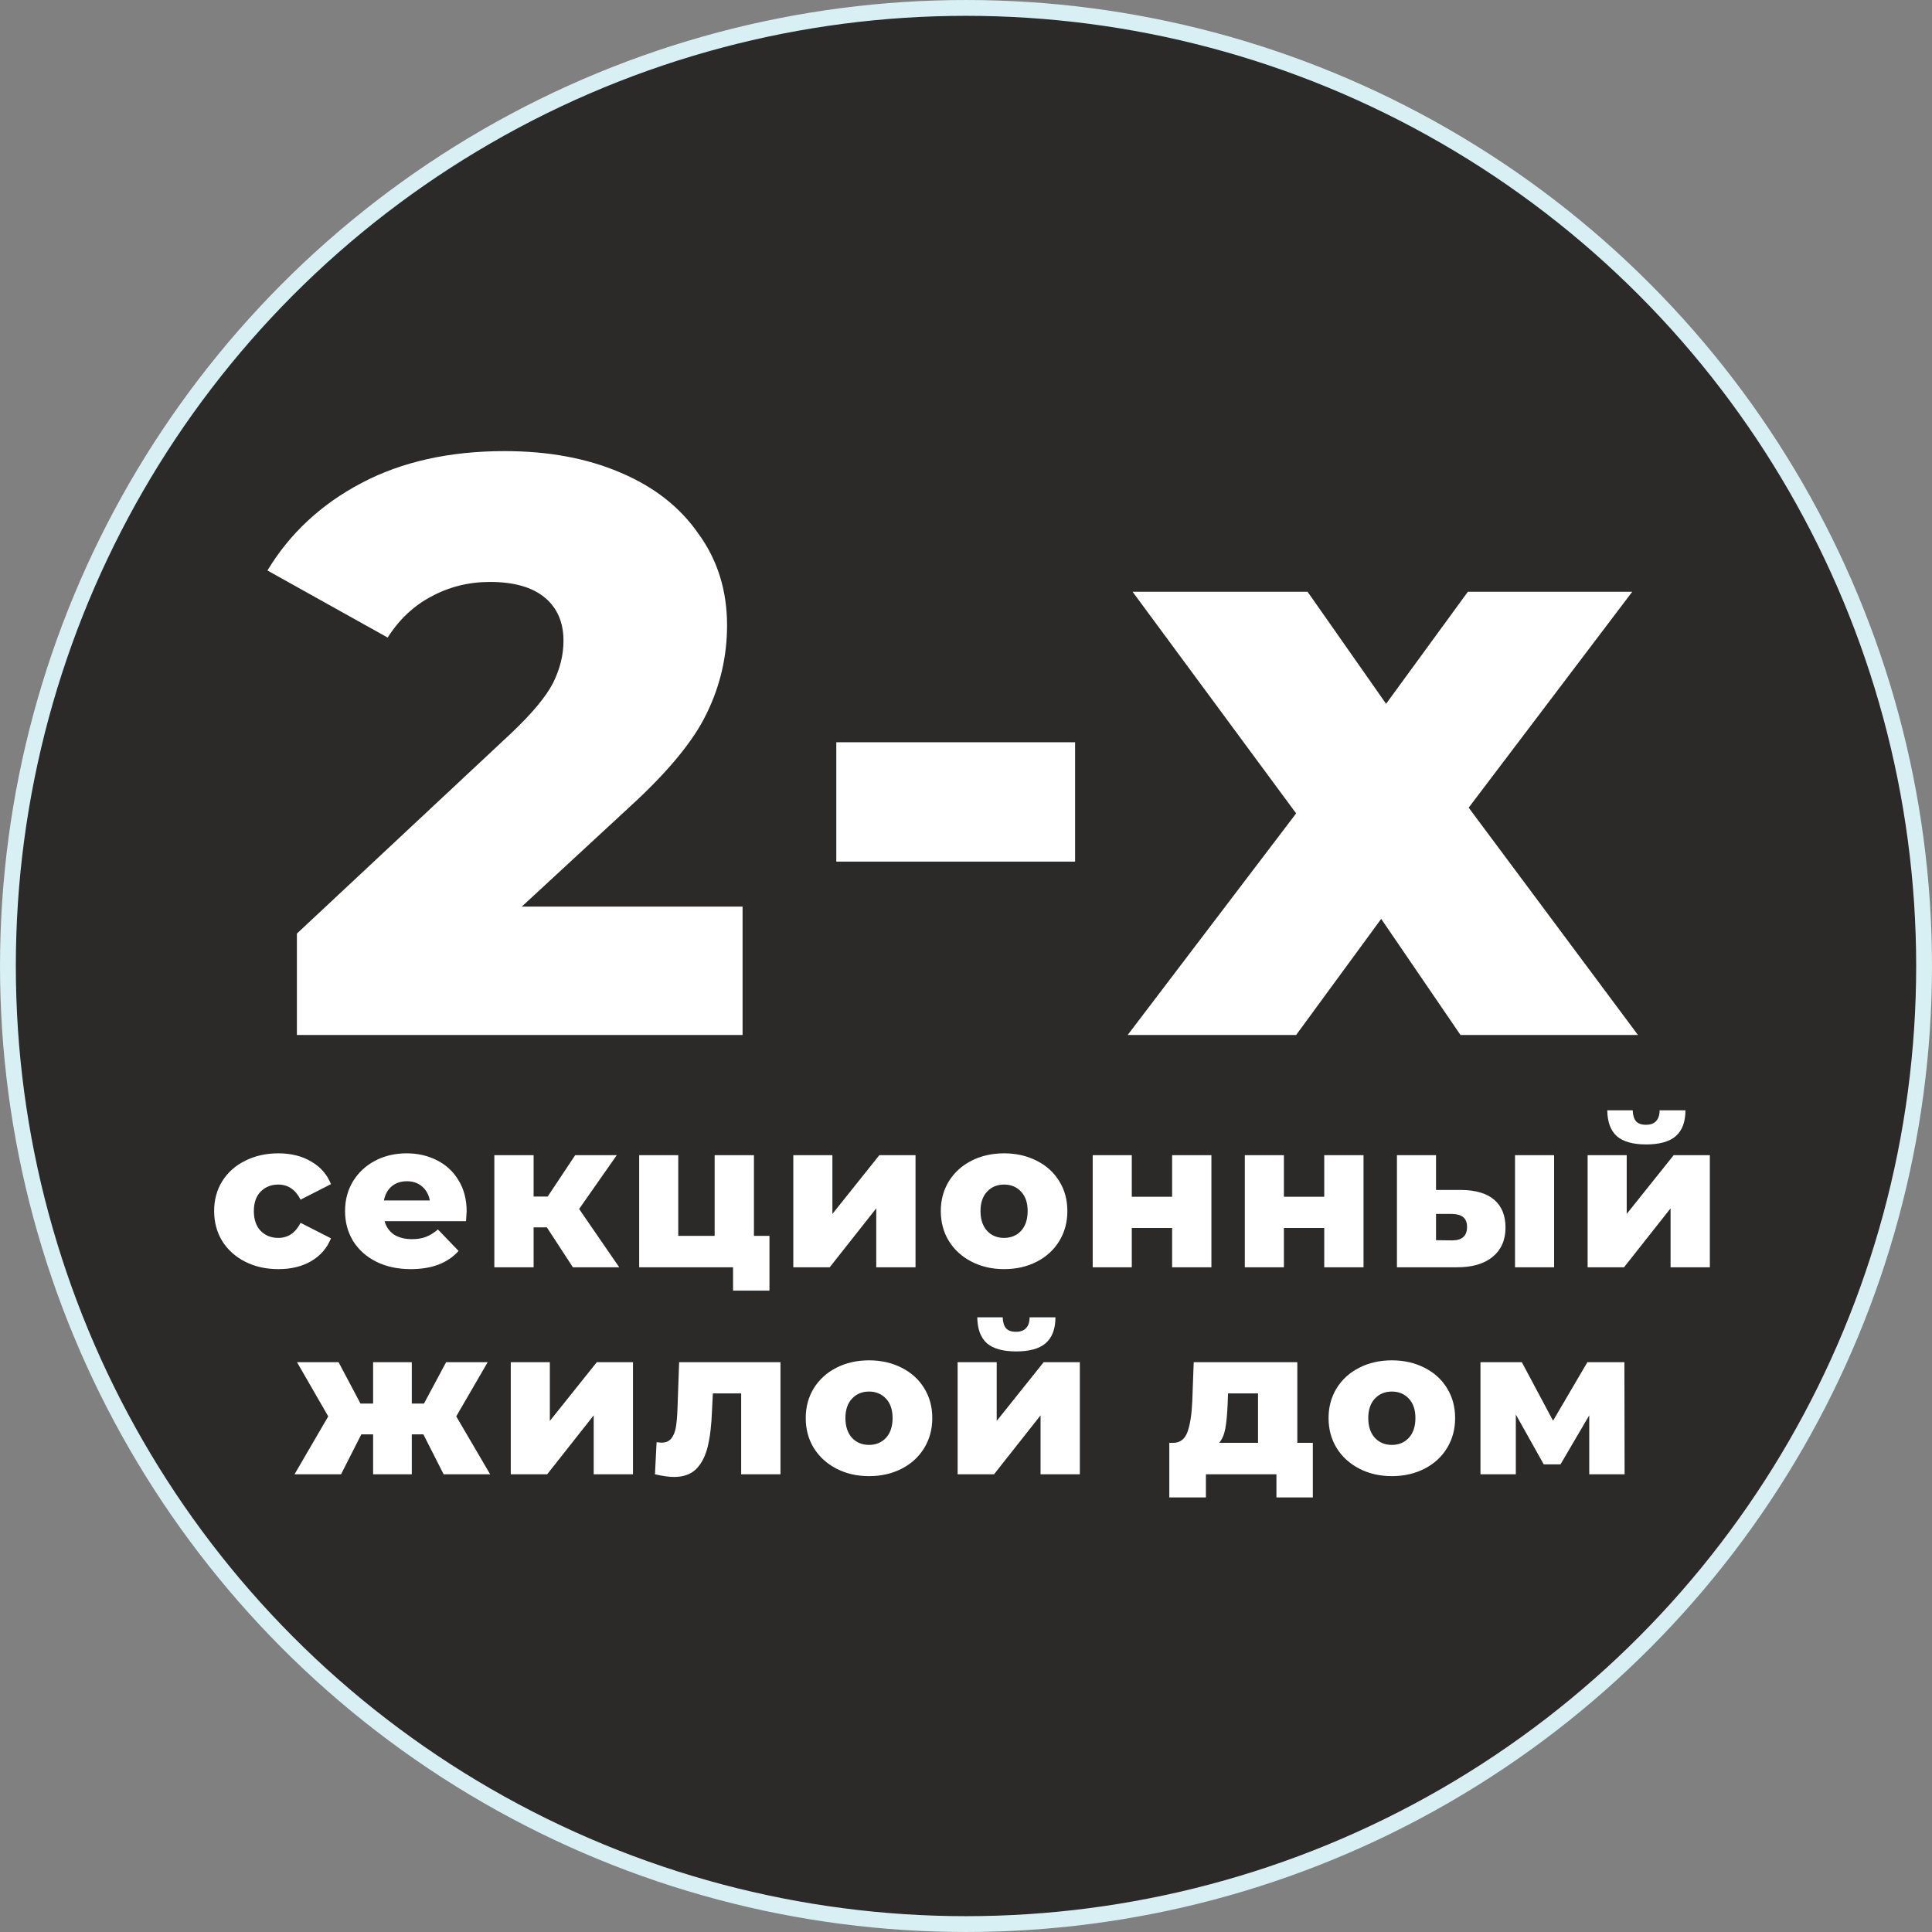 <?xml version="1.0" encoding="UTF-8"?> <svg xmlns="http://www.w3.org/2000/svg" width="112" height="112" viewBox="0 0 112 112" fill="none"><rect x="0" y="0" width="112" height="112" fill="#808080" stroke="none"/> <circle cx="56" cy="56" r="55.541" fill="#2B2A29" stroke="#D8F0F3" stroke-width="0.917"></circle> <path d="M43.048 52.557V60H17.211V54.121L29.632 42.507C30.833 41.369 31.639 40.405 32.05 39.615C32.461 38.793 32.666 37.971 32.666 37.15C32.666 36.075 32.303 35.237 31.576 34.637C30.849 34.036 29.79 33.736 28.399 33.736C27.167 33.736 26.029 34.021 24.986 34.59C23.974 35.127 23.137 35.917 22.473 36.96L15.504 33.072C16.8 30.923 18.617 29.232 20.956 28C23.295 26.767 26.061 26.151 29.253 26.151C31.781 26.151 34.009 26.562 35.937 27.384C37.897 28.205 39.414 29.39 40.488 30.939C41.594 32.456 42.148 34.226 42.148 36.249C42.148 38.05 41.752 39.757 40.962 41.369C40.204 42.949 38.718 44.751 36.506 46.773L30.248 52.557H43.048ZM48.481 43.028H62.324V49.95H48.481V43.028ZM84.667 60L80.069 53.268L75.138 60H65.372L75.138 47.153L65.657 34.305H75.802L80.353 40.8L85.094 34.305H94.623L85.141 46.821L94.955 60H84.667Z" fill="white"></path> <path d="M16.142 73.573C15.423 73.573 14.78 73.43 14.212 73.142C13.645 72.854 13.201 72.454 12.881 71.943C12.57 71.431 12.414 70.852 12.414 70.205C12.414 69.557 12.57 68.982 12.881 68.478C13.201 67.967 13.645 67.571 14.212 67.291C14.78 67.004 15.423 66.86 16.142 66.86C16.878 66.86 17.513 67.02 18.048 67.339C18.584 67.651 18.964 68.087 19.187 68.646L17.425 69.545C17.129 68.962 16.698 68.67 16.13 68.67C15.723 68.67 15.383 68.806 15.111 69.078C14.847 69.349 14.716 69.725 14.716 70.205C14.716 70.692 14.847 71.076 15.111 71.356C15.383 71.627 15.723 71.763 16.13 71.763C16.698 71.763 17.129 71.472 17.425 70.888L19.187 71.787C18.964 72.347 18.584 72.786 18.048 73.106C17.513 73.418 16.878 73.573 16.142 73.573ZM27.052 70.229C27.052 70.245 27.04 70.432 27.016 70.792H22.293C22.389 71.128 22.572 71.388 22.844 71.571C23.124 71.747 23.472 71.835 23.887 71.835C24.199 71.835 24.467 71.791 24.69 71.703C24.922 71.615 25.154 71.472 25.386 71.272L26.585 72.519C25.953 73.222 25.03 73.573 23.815 73.573C23.056 73.573 22.389 73.43 21.813 73.142C21.238 72.854 20.79 72.454 20.47 71.943C20.159 71.431 20.003 70.852 20.003 70.205C20.003 69.565 20.155 68.994 20.458 68.49C20.77 67.979 21.198 67.579 21.741 67.291C22.285 67.004 22.896 66.86 23.576 66.86C24.223 66.86 24.81 66.996 25.338 67.267C25.865 67.531 26.281 67.919 26.585 68.43C26.896 68.934 27.052 69.533 27.052 70.229ZM23.587 68.478C23.236 68.478 22.94 68.578 22.7 68.778C22.468 68.978 22.321 69.249 22.257 69.593H24.918C24.854 69.249 24.702 68.978 24.463 68.778C24.231 68.578 23.939 68.478 23.587 68.478ZM31.702 71.152H30.934V73.466H28.657V66.968H30.934V69.365H31.75L33.344 66.968H35.754L33.572 70.085L35.898 73.466H33.212L31.702 71.152ZM44.606 71.643V74.82H42.496V73.466H37.054V66.968H39.319V71.643H41.429V66.968H43.707V71.643H44.606ZM45.989 66.968H48.255V70.373L50.976 66.968H53.074V73.466H50.797V70.049L48.099 73.466H45.989V66.968ZM58.208 73.573C57.512 73.573 56.885 73.43 56.325 73.142C55.766 72.854 55.326 72.454 55.007 71.943C54.695 71.431 54.539 70.852 54.539 70.205C54.539 69.565 54.695 68.99 55.007 68.478C55.326 67.967 55.762 67.571 56.313 67.291C56.873 67.004 57.504 66.86 58.208 66.86C58.911 66.86 59.542 67.004 60.102 67.291C60.661 67.571 61.097 67.967 61.408 68.478C61.72 68.982 61.876 69.557 61.876 70.205C61.876 70.852 61.72 71.431 61.408 71.943C61.097 72.454 60.661 72.854 60.102 73.142C59.542 73.43 58.911 73.573 58.208 73.573ZM58.208 71.763C58.607 71.763 58.935 71.627 59.191 71.356C59.446 71.076 59.574 70.692 59.574 70.205C59.574 69.725 59.446 69.349 59.191 69.078C58.935 68.806 58.607 68.67 58.208 68.67C57.808 68.67 57.48 68.806 57.224 69.078C56.969 69.349 56.841 69.725 56.841 70.205C56.841 70.692 56.969 71.076 57.224 71.356C57.48 71.627 57.808 71.763 58.208 71.763ZM63.345 66.968H65.611V69.377H67.949V66.968H70.227V73.466H67.949V71.188H65.611V73.466H63.345V66.968ZM72.163 66.968H74.429V69.377H76.767V66.968H79.045V73.466H76.767V71.188H74.429V73.466H72.163V66.968ZM84.698 68.982C85.553 68.99 86.197 69.182 86.629 69.557C87.06 69.933 87.276 70.468 87.276 71.164C87.276 71.891 87.024 72.459 86.521 72.866C86.025 73.274 85.322 73.474 84.411 73.466H80.982V66.968H83.248V68.982H84.698ZM87.827 66.968H90.093V73.466H87.827V66.968ZM84.183 71.907C84.758 71.907 85.046 71.647 85.046 71.128C85.046 70.872 84.974 70.684 84.83 70.564C84.686 70.444 84.471 70.38 84.183 70.373H83.248V71.895L84.183 71.907ZM92.036 66.968H94.302V70.373L97.024 66.968H99.122V73.466H96.844V70.049L94.146 73.466H92.036V66.968ZM95.429 66.344C94.662 66.344 94.094 66.184 93.727 65.865C93.367 65.537 93.183 65.037 93.175 64.366H94.65C94.658 64.646 94.722 64.858 94.842 65.001C94.962 65.137 95.153 65.205 95.417 65.205C95.681 65.205 95.877 65.133 96.005 64.99C96.141 64.846 96.209 64.638 96.209 64.366H97.707C97.707 65.037 97.519 65.537 97.144 65.865C96.776 66.184 96.204 66.344 95.429 66.344ZM24.543 83.152H23.872V85.466H21.63V83.152H20.946L19.771 85.466H17.074L19.028 82.109L17.218 78.968H19.628L20.898 81.365H21.63V78.968H23.872V81.365H24.579L25.862 78.968H28.271L26.449 82.109L28.415 85.466H25.718L24.543 83.152ZM29.61 78.968H31.875V82.373L34.597 78.968H36.695V85.466H34.417V82.049L31.72 85.466H29.61V78.968ZM45.245 78.968V85.466H42.967V80.778H41.325L41.276 81.773C41.245 82.62 41.161 83.32 41.025 83.871C40.889 84.423 40.665 84.854 40.353 85.166C40.042 85.47 39.614 85.621 39.071 85.621C38.791 85.621 38.423 85.57 37.968 85.466L38.063 83.607C38.207 83.623 38.303 83.631 38.351 83.631C38.599 83.631 38.787 83.551 38.915 83.391C39.043 83.232 39.13 83.02 39.178 82.756C39.226 82.484 39.258 82.125 39.274 81.677L39.37 78.968H45.245ZM50.377 85.573C49.682 85.573 49.054 85.43 48.495 85.142C47.935 84.854 47.496 84.454 47.176 83.943C46.864 83.431 46.709 82.852 46.709 82.205C46.709 81.565 46.864 80.99 47.176 80.478C47.496 79.967 47.931 79.571 48.483 79.291C49.042 79.004 49.674 78.86 50.377 78.86C51.081 78.86 51.712 79.004 52.271 79.291C52.831 79.571 53.266 79.967 53.578 80.478C53.89 80.982 54.046 81.557 54.046 82.205C54.046 82.852 53.89 83.431 53.578 83.943C53.266 84.454 52.831 84.854 52.271 85.142C51.712 85.43 51.081 85.573 50.377 85.573ZM50.377 83.763C50.777 83.763 51.104 83.627 51.36 83.356C51.616 83.076 51.744 82.692 51.744 82.205C51.744 81.725 51.616 81.349 51.36 81.078C51.104 80.806 50.777 80.67 50.377 80.67C49.977 80.67 49.65 80.806 49.394 81.078C49.138 81.349 49.01 81.725 49.01 82.205C49.01 82.692 49.138 83.076 49.394 83.356C49.65 83.627 49.977 83.763 50.377 83.763ZM55.514 78.968H57.78V82.373L60.502 78.968H62.6V85.466H60.322V82.049L57.625 85.466H55.514V78.968ZM58.907 78.344C58.14 78.344 57.573 78.184 57.205 77.865C56.845 77.537 56.661 77.037 56.654 76.366H58.128C58.136 76.646 58.2 76.858 58.32 77.001C58.44 77.137 58.632 77.205 58.895 77.205C59.159 77.205 59.355 77.133 59.483 76.99C59.619 76.846 59.687 76.638 59.687 76.366H61.185C61.185 77.037 60.997 77.537 60.622 77.865C60.254 78.184 59.683 78.344 58.907 78.344ZM76.106 83.643V86.808H73.996V85.466H69.908V86.808H67.786V83.643H68.026C68.418 83.635 68.689 83.424 68.841 83.008C68.993 82.584 69.085 81.993 69.117 81.234L69.201 78.968H75.207V83.643H76.106ZM71.167 81.401C71.143 81.985 71.099 82.452 71.035 82.804C70.971 83.156 70.851 83.436 70.675 83.643H72.929V80.778H71.191L71.167 81.401ZM80.687 85.573C79.991 85.573 79.364 85.43 78.805 85.142C78.245 84.854 77.805 84.454 77.486 83.943C77.174 83.431 77.018 82.852 77.018 82.205C77.018 81.565 77.174 80.99 77.486 80.478C77.805 79.967 78.241 79.571 78.793 79.291C79.352 79.004 79.983 78.86 80.687 78.86C81.39 78.86 82.022 79.004 82.581 79.291C83.14 79.571 83.576 79.967 83.888 80.478C84.2 80.982 84.355 81.557 84.355 82.205C84.355 82.852 84.2 83.431 83.888 83.943C83.576 84.454 83.14 84.854 82.581 85.142C82.022 85.43 81.39 85.573 80.687 85.573ZM80.687 83.763C81.086 83.763 81.414 83.627 81.67 83.356C81.926 83.076 82.053 82.692 82.053 82.205C82.053 81.725 81.926 81.349 81.67 81.078C81.414 80.806 81.086 80.67 80.687 80.67C80.287 80.67 79.959 80.806 79.704 81.078C79.448 81.349 79.32 81.725 79.32 82.205C79.32 82.692 79.448 83.076 79.704 83.356C79.959 83.627 80.287 83.763 80.687 83.763ZM92.13 85.466V82.049L90.464 84.89H89.493L87.874 82.001V85.466H85.824V78.968H88.222L90.032 82.361L92.022 78.968H94.168L94.18 85.466H92.13Z" fill="white"></path> </svg> 